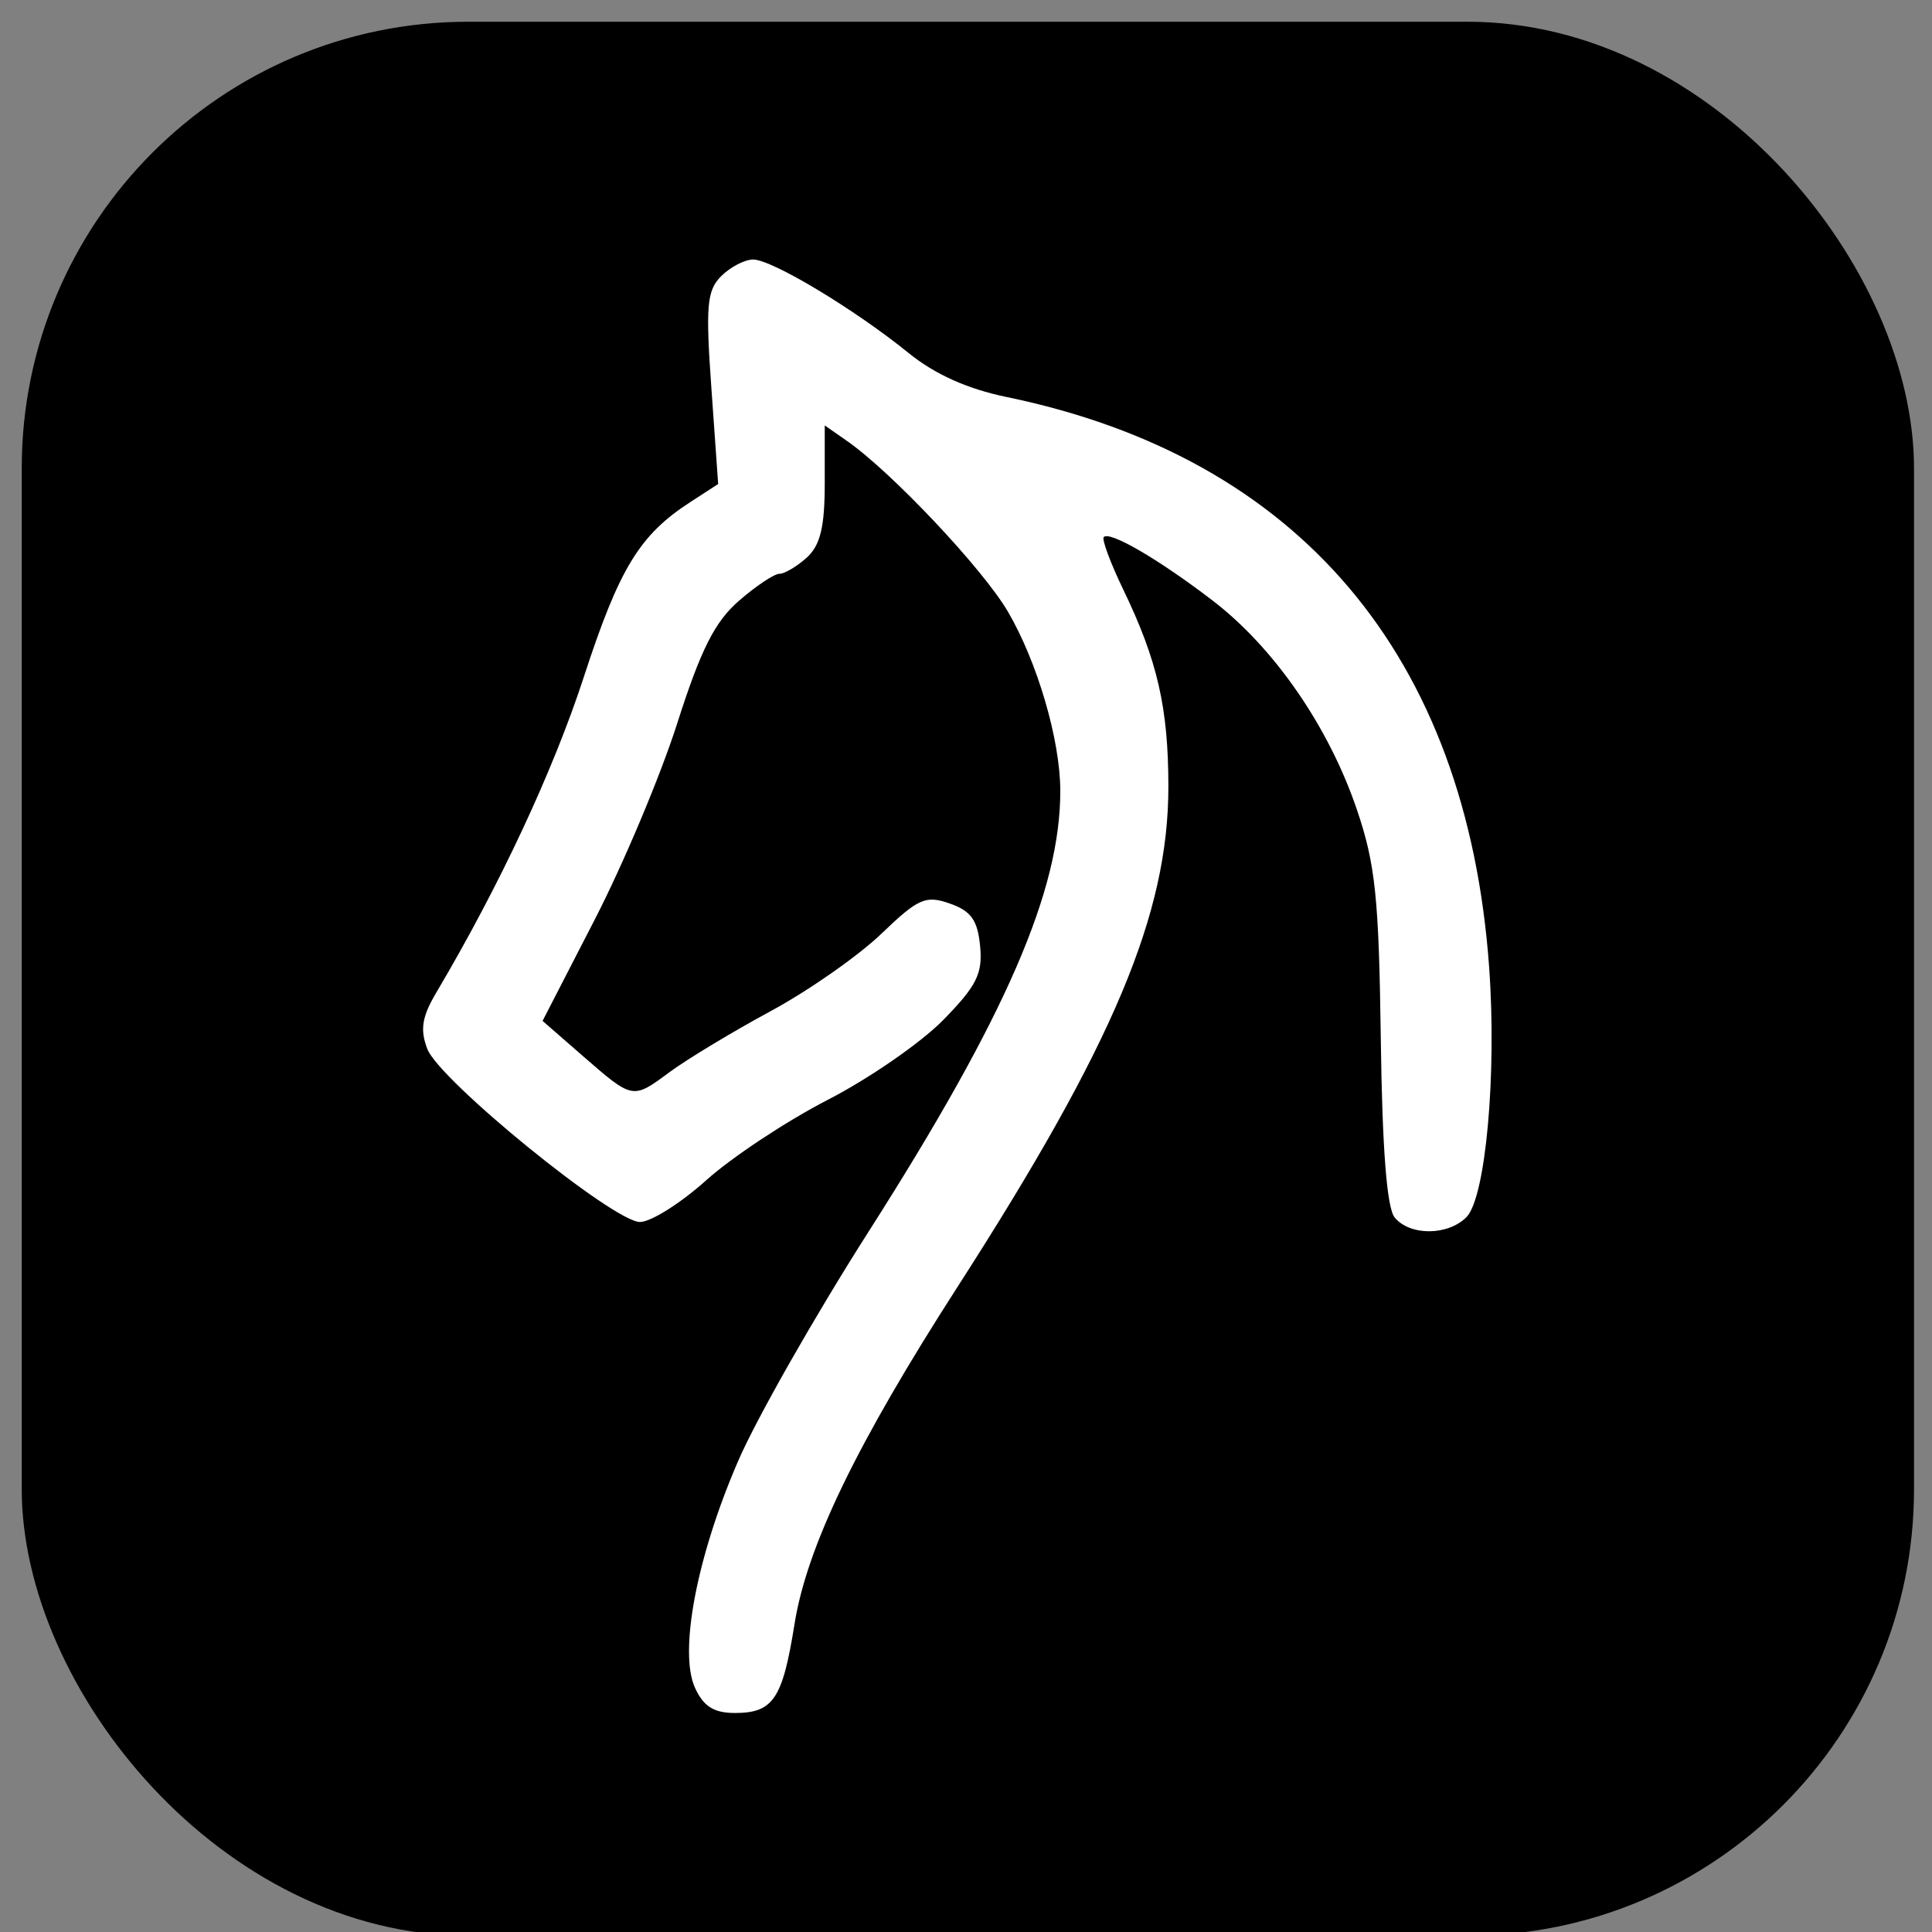 <?xml version="1.0" encoding="UTF-8" standalone="no"?>
<svg
   width="36"
   height="36"
   version="1.1"
   viewBox="0 0 36 36"
   xmlSpace="preserve"
   id="svg1"
   sodipodi:docname="logomark-dark.svg"
   inkscape:version="1.3.2 (091e20e, 2023-11-25)"
   xmlns:inkscape="http://www.inkscape.org/namespaces/inkscape"
   xmlns:sodipodi="http://sodipodi.sourceforge.net/DTD/sodipodi-0.dtd"
   xmlns="http://www.w3.org/2000/svg"
   xmlns:svg="http://www.w3.org/2000/svg">
  <rect x="0" y="0" width="36" height="36" fill="#808080" stroke="none"/>
  <defs
     id="defs1" />
  <sodipodi:namedview
     id="namedview1"
     pagecolor="#ffffff"
     bordercolor="#000000"
     borderopacity="0.25"
     inkscape:showpageshadow="2"
     inkscape:pageopacity="0.0"
     inkscape:pagecheckerboard="0"
     inkscape:deskcolor="#d1d1d1"
     inkscape:zoom="2.4673913"
     inkscape:cx="37.69163"
     inkscape:cy="18.035242"
     inkscape:window-width="1904"
     inkscape:window-height="1254"
     inkscape:window-x="0"
     inkscape:window-y="25"
     inkscape:window-maximized="0"
     inkscape:current-layer="svg1" />
  <g
     inkscape:groupmode="layer"
     id="layer1"
     inkscape:label="g2">
    <rect
       style="fill:#000000;stroke-width:1.159"
       id="rect1"
       width="35.26"
       height="35.665"
       x="0.405"
       y="0.405"
       ry="8.322" />
  </g>
  <g
     id="g1"
     style="fill:#ffffff;fill-opacity:1"
     transform="translate(0.405)">
    <path
       fill="#000000"
       strokeWidth="0.692"
       d="m 12.545,31.449 c -0.305,-0.669 0.034,-2.448 0.805,-4.227 0.34,-0.788 1.433,-2.708 2.426,-4.266 2.565,-4.022 3.582,-6.364 3.576,-8.23 -0.003,-0.944 -0.429,-2.395 -0.978,-3.332 -0.466,-0.796 -2.174,-2.607 -3,-3.18 l -0.411,-0.287 v 1.08 c 0,0.814 -0.083,1.154 -0.335,1.383 -0.184,0.166 -0.414,0.302 -0.51,0.302 -0.097,0 -0.437,0.227 -0.755,0.504 -0.448,0.388 -0.71,0.908 -1.147,2.277 -0.311,0.975 -1.004,2.623 -1.539,3.662 l -0.972,1.888 0.732,0.638 c 0.956,0.832 0.94,0.83 1.638,0.314 0.33,-0.243 1.177,-0.754 1.881,-1.134 0.705,-0.381 1.63,-1.028 2.057,-1.437 0.693,-0.666 0.829,-0.726 1.28,-0.568 0.396,0.138 0.519,0.31 0.565,0.793 0.05,0.515 -0.064,0.742 -0.692,1.382 -0.413,0.42 -1.38,1.089 -2.149,1.484 -0.769,0.396 -1.787,1.07 -2.262,1.497 -0.476,0.428 -1.032,0.778 -1.235,0.778 -0.496,0 -3.74,-2.639 -3.963,-3.225 -0.137,-0.358 -0.1,-0.597 0.165,-1.045 1.18,-1.993 2.181,-4.135 2.752,-5.886 0.66,-2.027 1.039,-2.648 1.988,-3.261 l 0.515,-0.334 -0.126,-1.782 c -0.11,-1.538 -0.084,-1.825 0.182,-2.091 0.17,-0.17 0.438,-0.31 0.596,-0.31 0.35,0 1.893,0.928 2.894,1.74 0.492,0.399 1.098,0.671 1.83,0.822 5.447,1.125 8.572,4.817 8.99,10.624 0.144,2 -0.065,4.3 -0.424,4.659 -0.346,0.346 -1.05,0.35 -1.335,0.007 -0.147,-0.177 -0.233,-1.273 -0.26,-3.34 -0.035,-2.62 -0.101,-3.25 -0.446,-4.264 -0.524,-1.542 -1.54,-3.014 -2.687,-3.893 -1,-0.766 -1.914,-1.3 -2.029,-1.184 -0.04,0.04 0.123,0.48 0.362,0.976 0.639,1.324 0.841,2.205 0.842,3.67 0.002,2.375 -1.023,4.808 -3.925,9.32 -1.886,2.932 -2.812,4.848 -3.042,6.293 -0.222,1.393 -0.397,1.653 -1.11,1.653 -0.392,0 -0.586,-0.122 -0.744,-0.47 z"
       id="path1"
       sodipodi:nodetypes="cccccccscscccccccccccccsccccccsscccscccccccccsc"
       style="fill:#ffffff;fill-opacity:1" />
  </g>
</svg>
